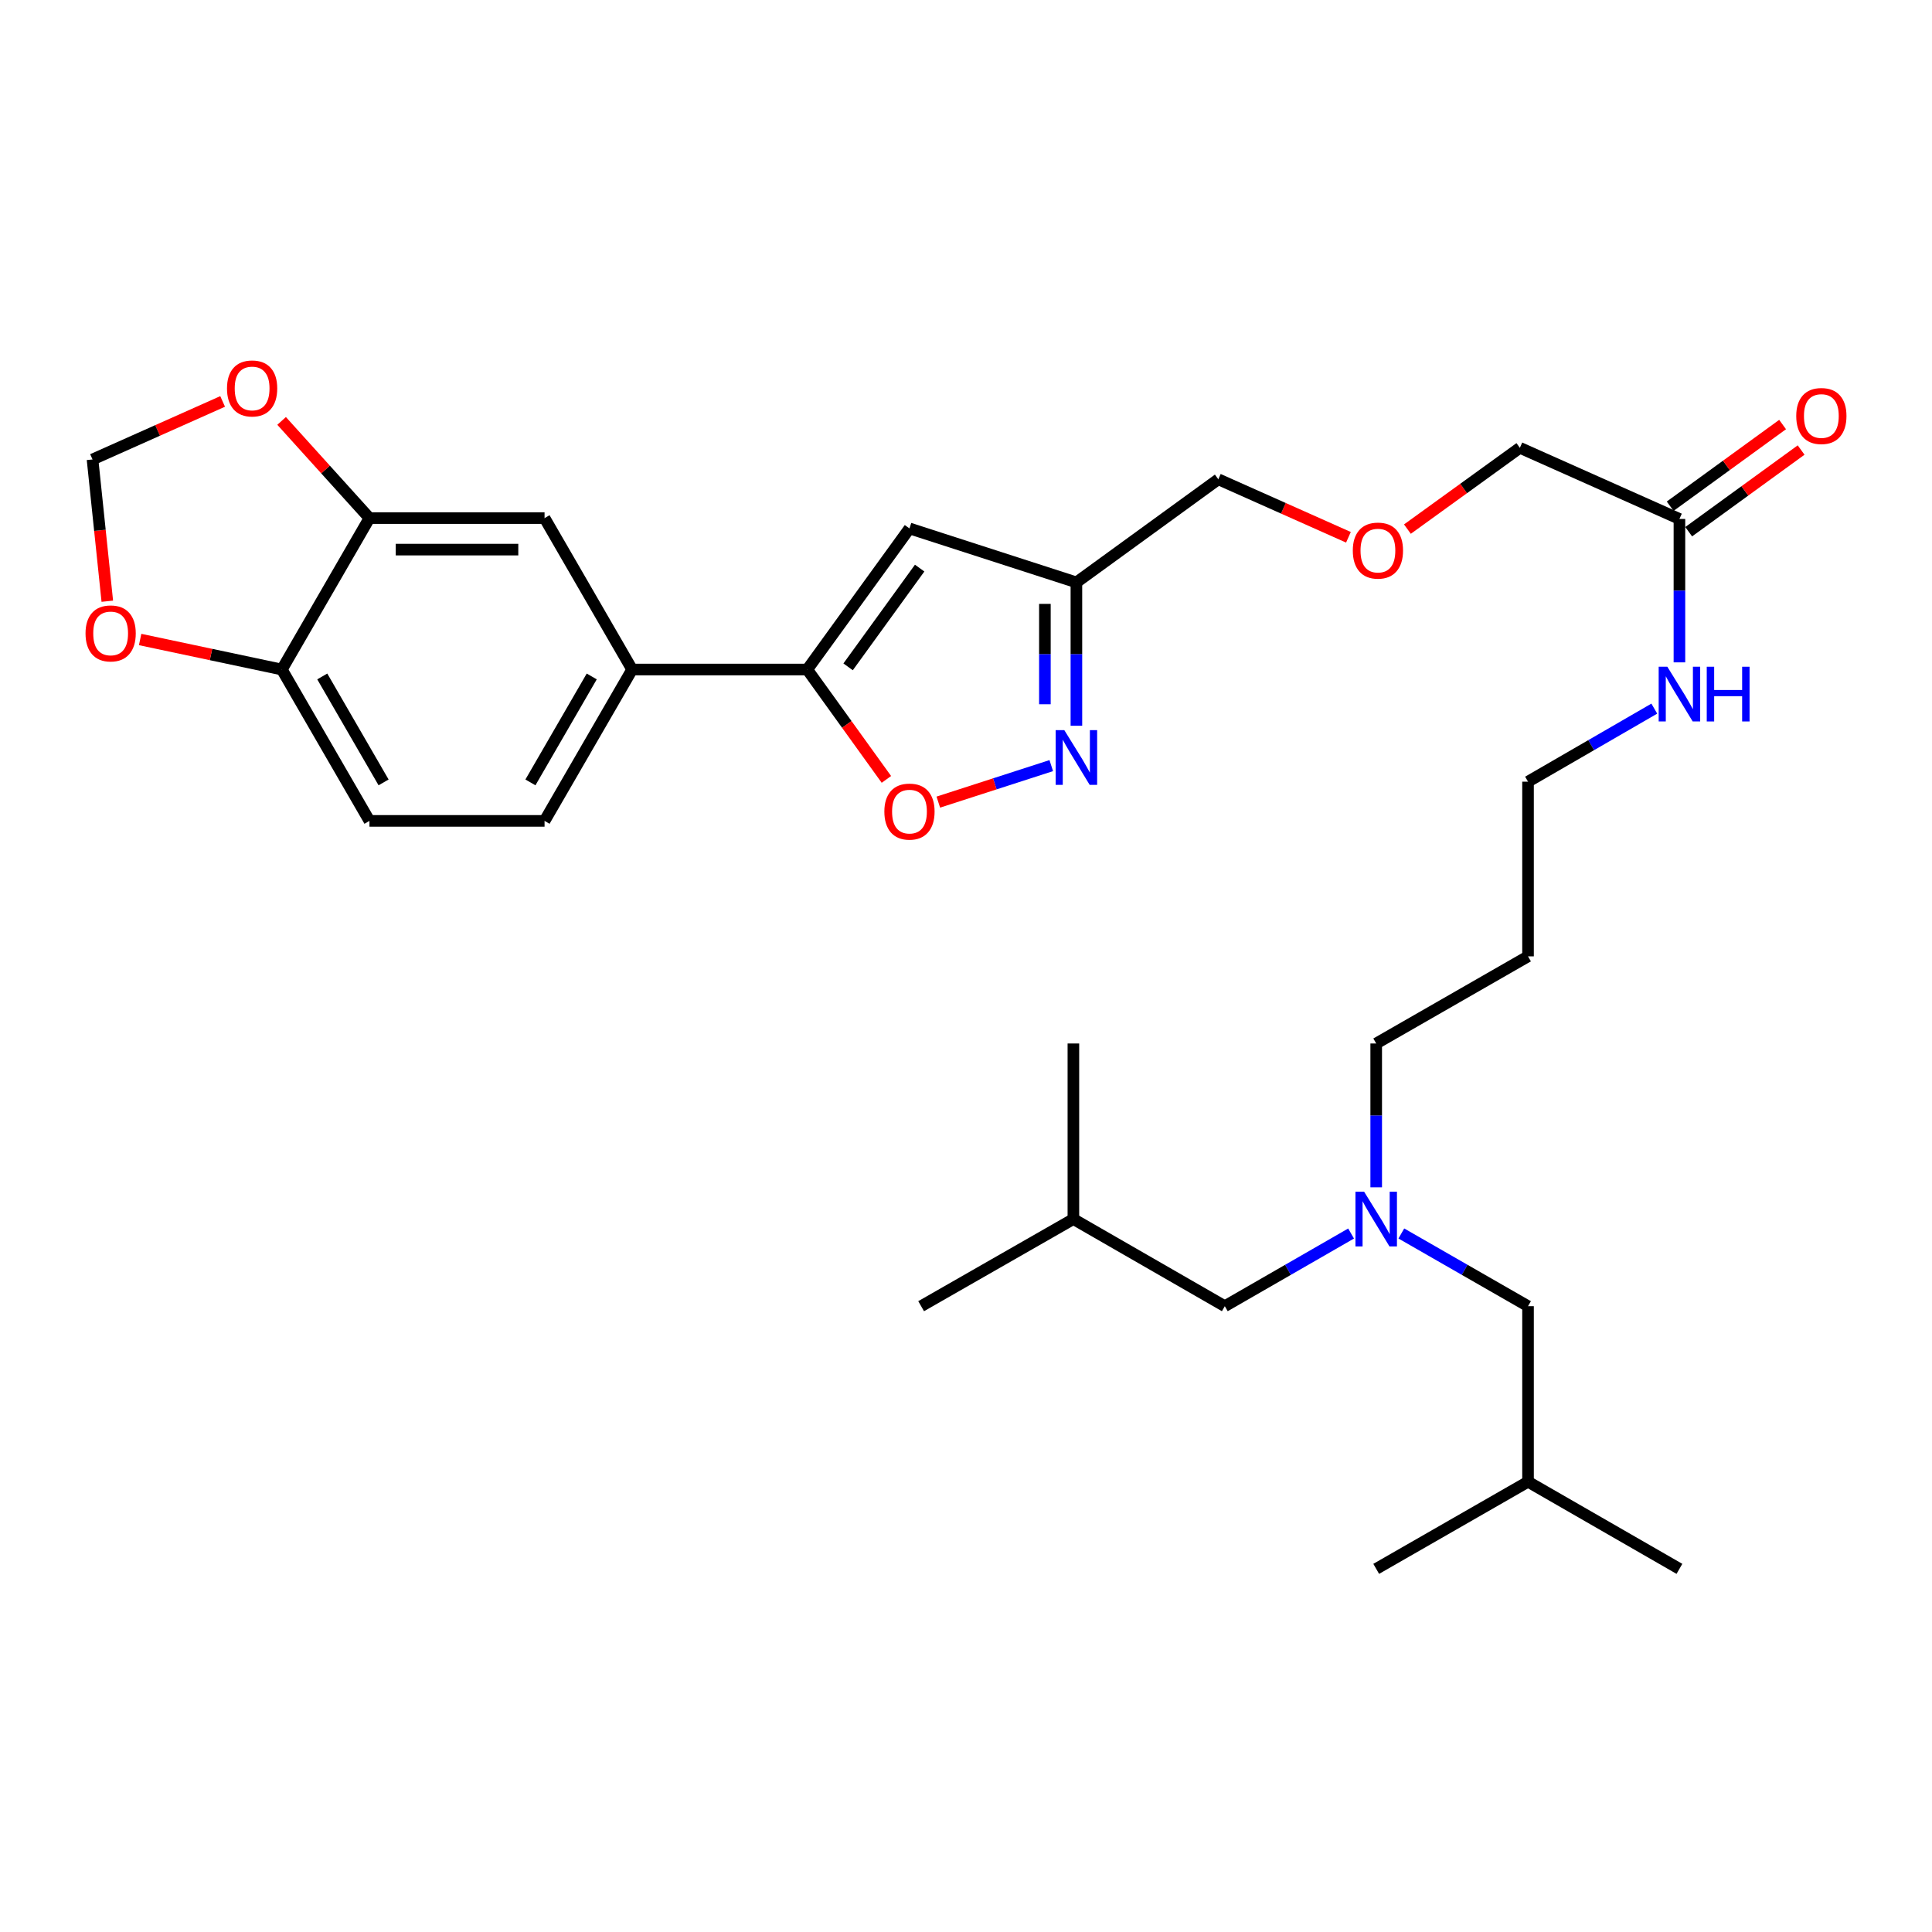 <?xml version='1.0' encoding='iso-8859-1'?>
<svg version='1.1' baseProfile='full'
              xmlns='http://www.w3.org/2000/svg'
                      xmlns:rdkit='http://www.rdkit.org/xml'
                      xmlns:xlink='http://www.w3.org/1999/xlink'
                  xml:space='preserve'
width='1000px' height='1000px' viewBox='0 0 1000 1000'>
<!-- END OF HEADER -->
<rect style='opacity:1.0;fill:#FFFFFF;stroke:none' width='1000' height='1000' x='0' y='0'> </rect>
<path class='bond-1' d='M 417.835,346.543 L 470.742,273.524' style='fill:none;fill-rule:evenodd;stroke:#000000;stroke-width:6px;stroke-linecap:butt;stroke-linejoin:miter;stroke-opacity:1' />
<path class='bond-1' d='M 438.976,345.158 L 476.011,294.045' style='fill:none;fill-rule:evenodd;stroke:#000000;stroke-width:6px;stroke-linecap:butt;stroke-linejoin:miter;stroke-opacity:1' />
<path class='bond-2' d='M 417.835,346.543 L 438.317,374.979' style='fill:none;fill-rule:evenodd;stroke:#000000;stroke-width:6px;stroke-linecap:butt;stroke-linejoin:miter;stroke-opacity:1' />
<path class='bond-2' d='M 438.317,374.979 L 458.798,403.414' style='fill:none;fill-rule:evenodd;stroke:#FF0000;stroke-width:6px;stroke-linecap:butt;stroke-linejoin:miter;stroke-opacity:1' />
<path class='bond-4' d='M 417.835,346.543 L 327.195,346.543' style='fill:none;fill-rule:evenodd;stroke:#000000;stroke-width:6px;stroke-linecap:butt;stroke-linejoin:miter;stroke-opacity:1' />
<path class='bond-0' d='M 544.133,396.281 L 514.902,405.727' style='fill:none;fill-rule:evenodd;stroke:#0000FF;stroke-width:6px;stroke-linecap:butt;stroke-linejoin:miter;stroke-opacity:1' />
<path class='bond-0' d='M 514.902,405.727 L 485.671,415.173' style='fill:none;fill-rule:evenodd;stroke:#FF0000;stroke-width:6px;stroke-linecap:butt;stroke-linejoin:miter;stroke-opacity:1' />
<path class='bond-31' d='M 557.143,375.651 L 557.143,338.548' style='fill:none;fill-rule:evenodd;stroke:#0000FF;stroke-width:6px;stroke-linecap:butt;stroke-linejoin:miter;stroke-opacity:1' />
<path class='bond-31' d='M 557.143,338.548 L 557.143,301.445' style='fill:none;fill-rule:evenodd;stroke:#000000;stroke-width:6px;stroke-linecap:butt;stroke-linejoin:miter;stroke-opacity:1' />
<path class='bond-31' d='M 540.836,364.52 L 540.836,338.548' style='fill:none;fill-rule:evenodd;stroke:#0000FF;stroke-width:6px;stroke-linecap:butt;stroke-linejoin:miter;stroke-opacity:1' />
<path class='bond-31' d='M 540.836,338.548 L 540.836,312.576' style='fill:none;fill-rule:evenodd;stroke:#000000;stroke-width:6px;stroke-linecap:butt;stroke-linejoin:miter;stroke-opacity:1' />
<path class='bond-3' d='M 470.742,273.524 L 557.143,301.445' style='fill:none;fill-rule:evenodd;stroke:#000000;stroke-width:6px;stroke-linecap:butt;stroke-linejoin:miter;stroke-opacity:1' />
<path class='bond-20' d='M 557.143,301.445 L 630.597,248.076' style='fill:none;fill-rule:evenodd;stroke:#000000;stroke-width:6px;stroke-linecap:butt;stroke-linejoin:miter;stroke-opacity:1' />
<path class='bond-6' d='M 327.195,346.543 L 281.861,268.17' style='fill:none;fill-rule:evenodd;stroke:#000000;stroke-width:6px;stroke-linecap:butt;stroke-linejoin:miter;stroke-opacity:1' />
<path class='bond-13' d='M 327.195,346.543 L 281.861,424.89' style='fill:none;fill-rule:evenodd;stroke:#000000;stroke-width:6px;stroke-linecap:butt;stroke-linejoin:miter;stroke-opacity:1' />
<path class='bond-13' d='M 306.281,350.128 L 274.547,404.971' style='fill:none;fill-rule:evenodd;stroke:#000000;stroke-width:6px;stroke-linecap:butt;stroke-linejoin:miter;stroke-opacity:1' />
<path class='bond-5' d='M 191.23,268.17 L 281.861,268.17' style='fill:none;fill-rule:evenodd;stroke:#000000;stroke-width:6px;stroke-linecap:butt;stroke-linejoin:miter;stroke-opacity:1' />
<path class='bond-5' d='M 204.825,284.477 L 268.267,284.477' style='fill:none;fill-rule:evenodd;stroke:#000000;stroke-width:6px;stroke-linecap:butt;stroke-linejoin:miter;stroke-opacity:1' />
<path class='bond-8' d='M 191.23,268.17 L 168.495,243.017' style='fill:none;fill-rule:evenodd;stroke:#000000;stroke-width:6px;stroke-linecap:butt;stroke-linejoin:miter;stroke-opacity:1' />
<path class='bond-8' d='M 168.495,243.017 L 145.76,217.864' style='fill:none;fill-rule:evenodd;stroke:#FF0000;stroke-width:6px;stroke-linecap:butt;stroke-linejoin:miter;stroke-opacity:1' />
<path class='bond-32' d='M 191.23,268.17 L 145.888,346.543' style='fill:none;fill-rule:evenodd;stroke:#000000;stroke-width:6px;stroke-linecap:butt;stroke-linejoin:miter;stroke-opacity:1' />
<path class='bond-7' d='M 145.888,346.543 L 191.23,424.89' style='fill:none;fill-rule:evenodd;stroke:#000000;stroke-width:6px;stroke-linecap:butt;stroke-linejoin:miter;stroke-opacity:1' />
<path class='bond-7' d='M 166.803,350.127 L 198.543,404.969' style='fill:none;fill-rule:evenodd;stroke:#000000;stroke-width:6px;stroke-linecap:butt;stroke-linejoin:miter;stroke-opacity:1' />
<path class='bond-9' d='M 145.888,346.543 L 109.21,338.774' style='fill:none;fill-rule:evenodd;stroke:#000000;stroke-width:6px;stroke-linecap:butt;stroke-linejoin:miter;stroke-opacity:1' />
<path class='bond-9' d='M 109.21,338.774 L 72.533,331.005' style='fill:none;fill-rule:evenodd;stroke:#FF0000;stroke-width:6px;stroke-linecap:butt;stroke-linejoin:miter;stroke-opacity:1' />
<path class='bond-11' d='M 115.235,207.781 L 81.563,222.796' style='fill:none;fill-rule:evenodd;stroke:#FF0000;stroke-width:6px;stroke-linecap:butt;stroke-linejoin:miter;stroke-opacity:1' />
<path class='bond-11' d='M 81.563,222.796 L 47.892,237.812' style='fill:none;fill-rule:evenodd;stroke:#000000;stroke-width:6px;stroke-linecap:butt;stroke-linejoin:miter;stroke-opacity:1' />
<path class='bond-33' d='M 55.54,311.191 L 51.716,274.501' style='fill:none;fill-rule:evenodd;stroke:#FF0000;stroke-width:6px;stroke-linecap:butt;stroke-linejoin:miter;stroke-opacity:1' />
<path class='bond-33' d='M 51.716,274.501 L 47.892,237.812' style='fill:none;fill-rule:evenodd;stroke:#000000;stroke-width:6px;stroke-linecap:butt;stroke-linejoin:miter;stroke-opacity:1' />
<path class='bond-10' d='M 869.269,268.614 L 786.683,231.787' style='fill:none;fill-rule:evenodd;stroke:#000000;stroke-width:6px;stroke-linecap:butt;stroke-linejoin:miter;stroke-opacity:1' />
<path class='bond-14' d='M 874.061,275.21 L 903.158,254.072' style='fill:none;fill-rule:evenodd;stroke:#000000;stroke-width:6px;stroke-linecap:butt;stroke-linejoin:miter;stroke-opacity:1' />
<path class='bond-14' d='M 903.158,254.072 L 932.254,232.934' style='fill:none;fill-rule:evenodd;stroke:#FF0000;stroke-width:6px;stroke-linecap:butt;stroke-linejoin:miter;stroke-opacity:1' />
<path class='bond-14' d='M 864.476,262.017 L 893.573,240.879' style='fill:none;fill-rule:evenodd;stroke:#000000;stroke-width:6px;stroke-linecap:butt;stroke-linejoin:miter;stroke-opacity:1' />
<path class='bond-14' d='M 893.573,240.879 L 922.67,219.741' style='fill:none;fill-rule:evenodd;stroke:#FF0000;stroke-width:6px;stroke-linecap:butt;stroke-linejoin:miter;stroke-opacity:1' />
<path class='bond-16' d='M 869.269,268.614 L 869.269,305.725' style='fill:none;fill-rule:evenodd;stroke:#000000;stroke-width:6px;stroke-linecap:butt;stroke-linejoin:miter;stroke-opacity:1' />
<path class='bond-16' d='M 869.269,305.725 L 869.269,342.837' style='fill:none;fill-rule:evenodd;stroke:#0000FF;stroke-width:6px;stroke-linecap:butt;stroke-linejoin:miter;stroke-opacity:1' />
<path class='bond-12' d='M 712.322,614.552 L 712.322,577.33' style='fill:none;fill-rule:evenodd;stroke:#0000FF;stroke-width:6px;stroke-linecap:butt;stroke-linejoin:miter;stroke-opacity:1' />
<path class='bond-12' d='M 712.322,577.33 L 712.322,540.108' style='fill:none;fill-rule:evenodd;stroke:#000000;stroke-width:6px;stroke-linecap:butt;stroke-linejoin:miter;stroke-opacity:1' />
<path class='bond-17' d='M 699.322,638.465 L 666.64,657.274' style='fill:none;fill-rule:evenodd;stroke:#0000FF;stroke-width:6px;stroke-linecap:butt;stroke-linejoin:miter;stroke-opacity:1' />
<path class='bond-17' d='M 666.64,657.274 L 633.958,676.082' style='fill:none;fill-rule:evenodd;stroke:#000000;stroke-width:6px;stroke-linecap:butt;stroke-linejoin:miter;stroke-opacity:1' />
<path class='bond-18' d='M 725.327,638.447 L 758.116,657.265' style='fill:none;fill-rule:evenodd;stroke:#0000FF;stroke-width:6px;stroke-linecap:butt;stroke-linejoin:miter;stroke-opacity:1' />
<path class='bond-18' d='M 758.116,657.265 L 790.904,676.082' style='fill:none;fill-rule:evenodd;stroke:#000000;stroke-width:6px;stroke-linecap:butt;stroke-linejoin:miter;stroke-opacity:1' />
<path class='bond-15' d='M 281.861,424.89 L 191.23,424.89' style='fill:none;fill-rule:evenodd;stroke:#000000;stroke-width:6px;stroke-linecap:butt;stroke-linejoin:miter;stroke-opacity:1' />
<path class='bond-24' d='M 856.265,366.785 L 823.585,385.691' style='fill:none;fill-rule:evenodd;stroke:#0000FF;stroke-width:6px;stroke-linecap:butt;stroke-linejoin:miter;stroke-opacity:1' />
<path class='bond-24' d='M 823.585,385.691 L 790.904,404.596' style='fill:none;fill-rule:evenodd;stroke:#000000;stroke-width:6px;stroke-linecap:butt;stroke-linejoin:miter;stroke-opacity:1' />
<path class='bond-26' d='M 633.958,676.082 L 555.584,630.984' style='fill:none;fill-rule:evenodd;stroke:#000000;stroke-width:6px;stroke-linecap:butt;stroke-linejoin:miter;stroke-opacity:1' />
<path class='bond-25' d='M 790.904,676.082 L 790.904,766.948' style='fill:none;fill-rule:evenodd;stroke:#000000;stroke-width:6px;stroke-linecap:butt;stroke-linejoin:miter;stroke-opacity:1' />
<path class='bond-19' d='M 697.949,278.1 L 664.273,263.088' style='fill:none;fill-rule:evenodd;stroke:#FF0000;stroke-width:6px;stroke-linecap:butt;stroke-linejoin:miter;stroke-opacity:1' />
<path class='bond-19' d='M 664.273,263.088 L 630.597,248.076' style='fill:none;fill-rule:evenodd;stroke:#000000;stroke-width:6px;stroke-linecap:butt;stroke-linejoin:miter;stroke-opacity:1' />
<path class='bond-22' d='M 728.477,273.866 L 757.58,252.827' style='fill:none;fill-rule:evenodd;stroke:#FF0000;stroke-width:6px;stroke-linecap:butt;stroke-linejoin:miter;stroke-opacity:1' />
<path class='bond-22' d='M 757.58,252.827 L 786.683,231.787' style='fill:none;fill-rule:evenodd;stroke:#000000;stroke-width:6px;stroke-linecap:butt;stroke-linejoin:miter;stroke-opacity:1' />
<path class='bond-21' d='M 790.904,495.01 L 790.904,404.596' style='fill:none;fill-rule:evenodd;stroke:#000000;stroke-width:6px;stroke-linecap:butt;stroke-linejoin:miter;stroke-opacity:1' />
<path class='bond-23' d='M 790.904,495.01 L 712.322,540.108' style='fill:none;fill-rule:evenodd;stroke:#000000;stroke-width:6px;stroke-linecap:butt;stroke-linejoin:miter;stroke-opacity:1' />
<path class='bond-27' d='M 790.904,766.948 L 869.269,812.037' style='fill:none;fill-rule:evenodd;stroke:#000000;stroke-width:6px;stroke-linecap:butt;stroke-linejoin:miter;stroke-opacity:1' />
<path class='bond-28' d='M 790.904,766.948 L 712.322,812.037' style='fill:none;fill-rule:evenodd;stroke:#000000;stroke-width:6px;stroke-linecap:butt;stroke-linejoin:miter;stroke-opacity:1' />
<path class='bond-29' d='M 555.584,630.984 L 476.776,676.082' style='fill:none;fill-rule:evenodd;stroke:#000000;stroke-width:6px;stroke-linecap:butt;stroke-linejoin:miter;stroke-opacity:1' />
<path class='bond-30' d='M 555.584,630.984 L 555.584,540.108' style='fill:none;fill-rule:evenodd;stroke:#000000;stroke-width:6px;stroke-linecap:butt;stroke-linejoin:miter;stroke-opacity:1' />
<path  class='atom-1' d='M 550.883 377.916
L 560.163 392.916
Q 561.083 394.396, 562.563 397.076
Q 564.043 399.756, 564.123 399.916
L 564.123 377.916
L 567.883 377.916
L 567.883 406.236
L 564.003 406.236
L 554.043 389.836
Q 552.883 387.916, 551.643 385.716
Q 550.443 383.516, 550.083 382.836
L 550.083 406.236
L 546.403 406.236
L 546.403 377.916
L 550.883 377.916
' fill='#0000FF'/>
<path  class='atom-3' d='M 457.742 420.078
Q 457.742 413.278, 461.102 409.478
Q 464.462 405.678, 470.742 405.678
Q 477.022 405.678, 480.382 409.478
Q 483.742 413.278, 483.742 420.078
Q 483.742 426.958, 480.342 430.878
Q 476.942 434.758, 470.742 434.758
Q 464.502 434.758, 461.102 430.878
Q 457.742 426.998, 457.742 420.078
M 470.742 431.558
Q 475.062 431.558, 477.382 428.678
Q 479.742 425.758, 479.742 420.078
Q 479.742 414.518, 477.382 411.718
Q 475.062 408.878, 470.742 408.878
Q 466.422 408.878, 464.062 411.678
Q 461.742 414.478, 461.742 420.078
Q 461.742 425.798, 464.062 428.678
Q 466.422 431.558, 470.742 431.558
' fill='#FF0000'/>
<path  class='atom-9' d='M 117.496 201.056
Q 117.496 194.256, 120.856 190.456
Q 124.216 186.656, 130.496 186.656
Q 136.776 186.656, 140.136 190.456
Q 143.496 194.256, 143.496 201.056
Q 143.496 207.936, 140.096 211.856
Q 136.696 215.736, 130.496 215.736
Q 124.256 215.736, 120.856 211.856
Q 117.496 207.976, 117.496 201.056
M 130.496 212.536
Q 134.816 212.536, 137.136 209.656
Q 139.496 206.736, 139.496 201.056
Q 139.496 195.496, 137.136 192.696
Q 134.816 189.856, 130.496 189.856
Q 126.176 189.856, 123.816 192.656
Q 121.496 195.456, 121.496 201.056
Q 121.496 206.776, 123.816 209.656
Q 126.176 212.536, 130.496 212.536
' fill='#FF0000'/>
<path  class='atom-10' d='M 44.268 327.852
Q 44.268 321.052, 47.628 317.252
Q 50.988 313.452, 57.268 313.452
Q 63.548 313.452, 66.908 317.252
Q 70.268 321.052, 70.268 327.852
Q 70.268 334.732, 66.868 338.652
Q 63.468 342.532, 57.268 342.532
Q 51.028 342.532, 47.628 338.652
Q 44.268 334.772, 44.268 327.852
M 57.268 339.332
Q 61.588 339.332, 63.908 336.452
Q 66.268 333.532, 66.268 327.852
Q 66.268 322.292, 63.908 319.492
Q 61.588 316.652, 57.268 316.652
Q 52.948 316.652, 50.588 319.452
Q 48.268 322.252, 48.268 327.852
Q 48.268 333.572, 50.588 336.452
Q 52.948 339.332, 57.268 339.332
' fill='#FF0000'/>
<path  class='atom-13' d='M 706.062 616.824
L 715.342 631.824
Q 716.262 633.304, 717.742 635.984
Q 719.222 638.664, 719.302 638.824
L 719.302 616.824
L 723.062 616.824
L 723.062 645.144
L 719.182 645.144
L 709.222 628.744
Q 708.062 626.824, 706.822 624.624
Q 705.622 622.424, 705.262 621.744
L 705.262 645.144
L 701.582 645.144
L 701.582 616.824
L 706.062 616.824
' fill='#0000FF'/>
<path  class='atom-15' d='M 929.732 215.324
Q 929.732 208.524, 933.092 204.724
Q 936.452 200.924, 942.732 200.924
Q 949.012 200.924, 952.372 204.724
Q 955.732 208.524, 955.732 215.324
Q 955.732 222.204, 952.332 226.124
Q 948.932 230.004, 942.732 230.004
Q 936.492 230.004, 933.092 226.124
Q 929.732 222.244, 929.732 215.324
M 942.732 226.804
Q 947.052 226.804, 949.372 223.924
Q 951.732 221.004, 951.732 215.324
Q 951.732 209.764, 949.372 206.964
Q 947.052 204.124, 942.732 204.124
Q 938.412 204.124, 936.052 206.924
Q 933.732 209.724, 933.732 215.324
Q 933.732 221.044, 936.052 223.924
Q 938.412 226.804, 942.732 226.804
' fill='#FF0000'/>
<path  class='atom-17' d='M 863.009 345.103
L 872.289 360.103
Q 873.209 361.583, 874.689 364.263
Q 876.169 366.943, 876.249 367.103
L 876.249 345.103
L 880.009 345.103
L 880.009 373.423
L 876.129 373.423
L 866.169 357.023
Q 865.009 355.103, 863.769 352.903
Q 862.569 350.703, 862.209 350.023
L 862.209 373.423
L 858.529 373.423
L 858.529 345.103
L 863.009 345.103
' fill='#0000FF'/>
<path  class='atom-17' d='M 883.409 345.103
L 887.249 345.103
L 887.249 357.143
L 901.729 357.143
L 901.729 345.103
L 905.569 345.103
L 905.569 373.423
L 901.729 373.423
L 901.729 360.343
L 887.249 360.343
L 887.249 373.423
L 883.409 373.423
L 883.409 345.103
' fill='#0000FF'/>
<path  class='atom-20' d='M 700.21 284.983
Q 700.21 278.183, 703.57 274.383
Q 706.93 270.583, 713.21 270.583
Q 719.49 270.583, 722.85 274.383
Q 726.21 278.183, 726.21 284.983
Q 726.21 291.863, 722.81 295.783
Q 719.41 299.663, 713.21 299.663
Q 706.97 299.663, 703.57 295.783
Q 700.21 291.903, 700.21 284.983
M 713.21 296.463
Q 717.53 296.463, 719.85 293.583
Q 722.21 290.663, 722.21 284.983
Q 722.21 279.423, 719.85 276.623
Q 717.53 273.783, 713.21 273.783
Q 708.89 273.783, 706.53 276.583
Q 704.21 279.383, 704.21 284.983
Q 704.21 290.703, 706.53 293.583
Q 708.89 296.463, 713.21 296.463
' fill='#FF0000'/>
</svg>
